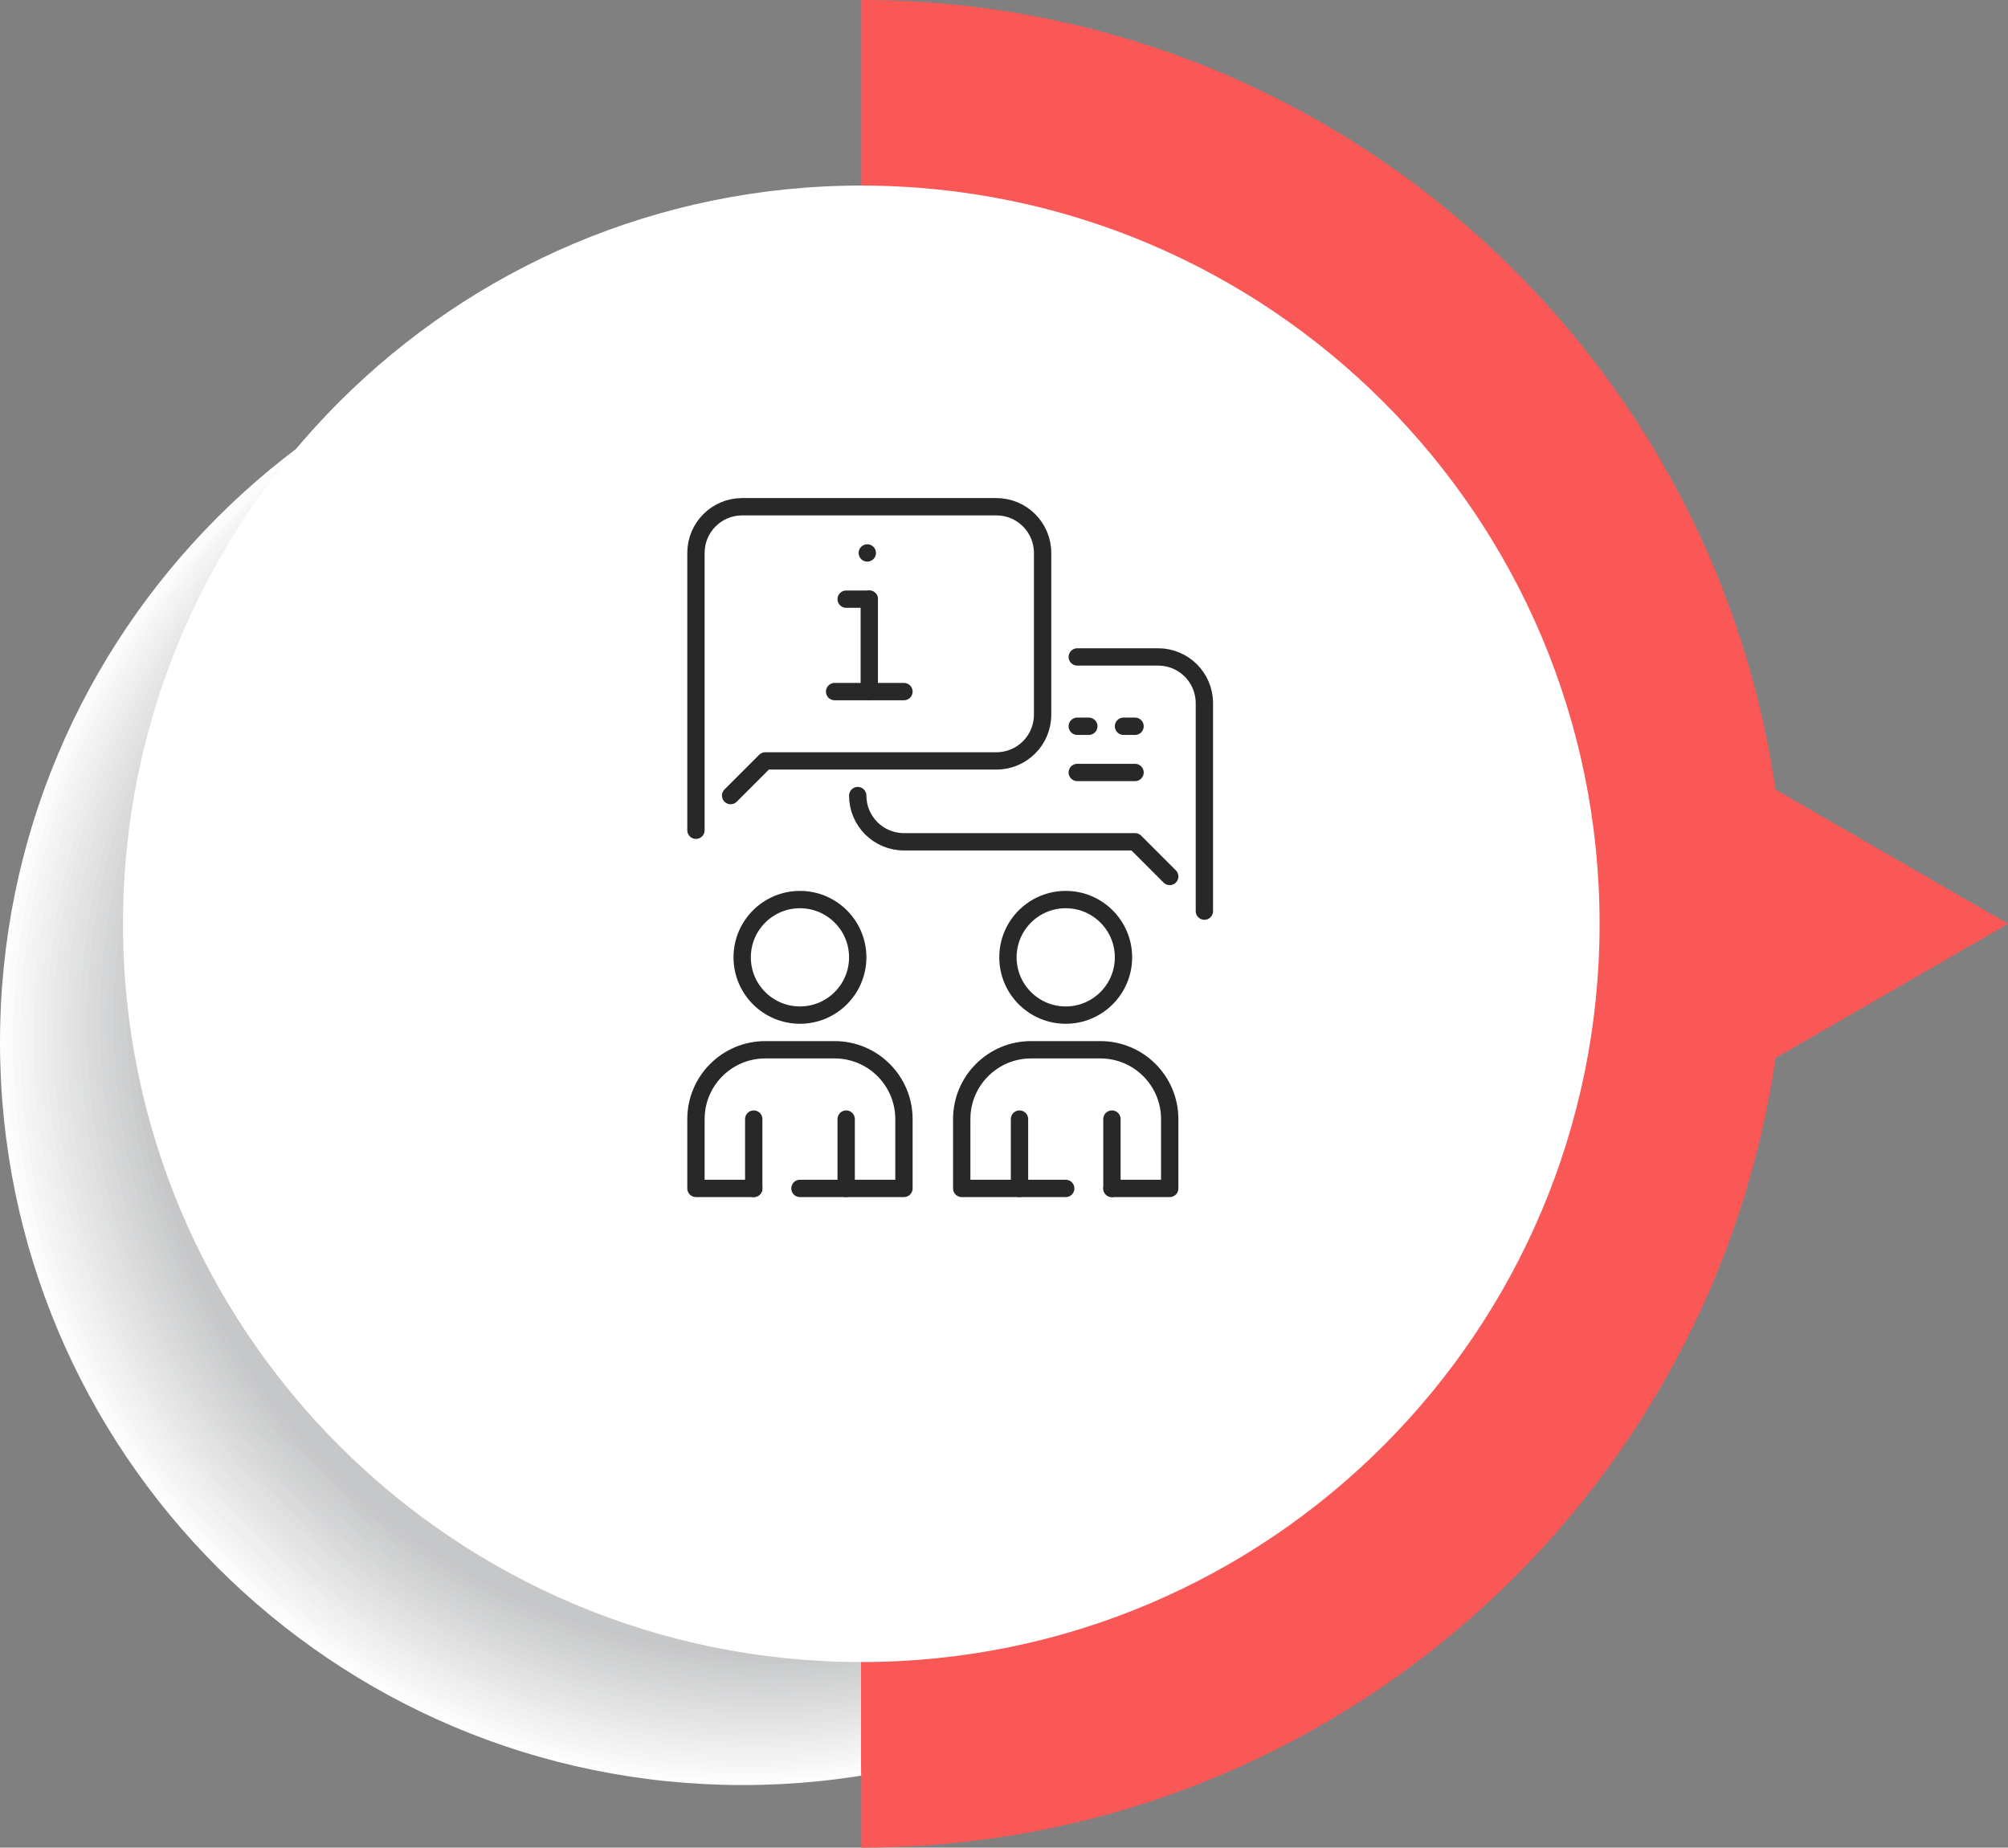 <?xml version="1.0" encoding="UTF-8"?>
<svg id="Layer_2" data-name="Layer 2" xmlns="http://www.w3.org/2000/svg" viewBox="0 0 695.11 639.65">
  <rect x="0" y="0" width="695.11" height="639.65" fill="#808080" stroke="none"/>
  <defs>
    <style>
      .cls-1 {
        fill: #fafbfb;
      }

      .cls-1, .cls-2, .cls-3, .cls-4, .cls-5, .cls-6, .cls-7, .cls-8, .cls-9, .cls-10, .cls-11, .cls-12, .cls-13, .cls-14, .cls-15, .cls-16, .cls-17, .cls-18, .cls-19, .cls-20, .cls-21, .cls-22, .cls-23, .cls-24 {
        fill-rule: evenodd;
        stroke-width: 0px;
      }

      .cls-2 {
        fill: #cbcccd;
      }

      .cls-3 {
        fill: #dbdbdc;
      }

      .cls-4 {
        fill: #e0e1e1;
      }

      .cls-5 {
        fill: #edeeee;
      }

      .cls-6 {
        fill: #d3d4d5;
      }

      .cls-7 {
        fill: #fa5757;
      }

      .cls-8 {
        fill: #ebebec;
      }

      .cls-25 {
        fill: none;
        stroke: #282829;
        stroke-linecap: round;
        stroke-linejoin: round;
        stroke-width: 6px;
      }

      .cls-9 {
        fill: #e3e3e4;
      }

      .cls-10 {
        fill: #f3f3f3;
      }

      .cls-11 {
        fill: #d8d9da;
      }

      .cls-12 {
        fill: #c8c9cb;
      }

      .cls-13 {
        fill: #f0f0f1;
      }

      .cls-14 {
        fill: #dddedf;
      }

      .cls-15 {
        fill: #fff;
      }

      .cls-16 {
        fill: #fdfdfd;
      }

      .cls-17 {
        fill: #e8e8e9;
      }

      .cls-18 {
        fill: #f5f5f6;
      }

      .cls-19 {
        fill: #d0d1d2;
      }

      .cls-20 {
        fill: #c6c7c8;
      }

      .cls-21 {
        fill: #e5e6e6;
      }

      .cls-22 {
        fill: #f8f8f8;
      }

      .cls-23 {
        fill: #cdcfd0;
      }

      .cls-24 {
        fill: #d5d6d7;
      }
    </style>
  </defs>
  <g id="Layer_1-2" data-name="Layer 1">
    <g>
      <path class="cls-16" d="m257.13,103.73c141.99,0,257.13,115.15,257.13,257.13s-115.15,257.13-257.13,257.13S0,502.85,0,360.86,115.15,103.73,257.13,103.73h0Z"/>
      <path class="cls-1" d="m257.81,104.9c141.08,0,255.49,114.41,255.49,255.5s-114.41,255.49-255.49,255.49S2.31,501.48,2.31,360.4,116.73,104.9,257.81,104.9h0Z"/>
      <path class="cls-22" d="m258.49,106.07c140.18,0,253.86,113.68,253.86,253.86s-113.68,253.86-253.86,253.86S4.63,500.11,4.63,359.93,118.31,106.07,258.49,106.07h0Z"/>
      <path class="cls-18" d="m259.16,107.25c139.27,0,252.22,112.95,252.22,252.22s-112.95,252.22-252.22,252.22S6.94,498.74,6.94,359.47,119.89,107.25,259.16,107.25h0Z"/>
      <path class="cls-10" d="m259.84,108.42c138.37,0,250.58,112.21,250.58,250.58s-112.21,250.58-250.58,250.58S9.26,497.37,9.26,359,121.47,108.42,259.84,108.42h0Z"/>
      <path class="cls-13" d="m260.52,109.59c137.47,0,248.94,111.48,248.94,248.95s-111.48,248.94-248.94,248.94S11.57,496,11.57,358.54,123.05,109.59,260.52,109.59h0Z"/>
      <path class="cls-5" d="m261.2,110.76c136.56,0,247.31,110.75,247.31,247.31s-110.75,247.31-247.31,247.31S13.89,494.63,13.89,358.07,124.63,110.76,261.2,110.76h0Z"/>
      <path class="cls-8" d="m261.87,111.94c135.66,0,245.67,110.01,245.67,245.67s-110.01,245.67-245.67,245.67S16.2,493.27,16.2,357.61,126.22,111.94,261.87,111.94h0Z"/>
      <path class="cls-17" d="m262.55,113.11c134.75,0,244.03,109.28,244.03,244.03s-109.28,244.03-244.03,244.03S18.52,491.9,18.52,357.14,127.8,113.11,262.55,113.11h0Z"/>
      <path class="cls-21" d="m263.23,114.28c133.85,0,242.4,108.55,242.4,242.4s-108.55,242.4-242.4,242.4S20.83,490.53,20.83,356.68s108.55-242.4,242.4-242.4h0Z"/>
      <path class="cls-9" d="m263.91,115.46c132.94,0,240.76,107.81,240.76,240.76s-107.81,240.76-240.76,240.76S23.15,489.16,23.15,356.21s107.81-240.76,240.76-240.76h0Z"/>
      <path class="cls-4" d="m264.58,116.63c132.04,0,239.12,107.08,239.12,239.12s-107.08,239.12-239.12,239.12S25.46,487.79,25.46,355.75s107.08-239.12,239.12-239.12h0Z"/>
      <path class="cls-14" d="m265.26,117.8c131.14,0,237.48,106.35,237.48,237.49s-106.35,237.48-237.48,237.48S27.78,486.42,27.78,355.29s106.35-237.49,237.49-237.49h0Z"/>
      <path class="cls-3" d="m265.94,118.97c130.23,0,235.85,105.61,235.85,235.85s-105.61,235.85-235.85,235.85S30.09,485.05,30.09,354.82s105.61-235.85,235.85-235.85h0Z"/>
      <path class="cls-11" d="m266.62,120.15c129.33,0,234.21,104.88,234.21,234.21s-104.88,234.21-234.21,234.21S32.41,483.68,32.41,354.36s104.88-234.21,234.21-234.21h0Z"/>
      <path class="cls-24" d="m267.29,121.32c128.42,0,232.57,104.15,232.57,232.57s-104.15,232.57-232.57,232.57S34.72,482.32,34.72,353.89s104.15-232.57,232.57-232.57h0Z"/>
      <path class="cls-6" d="m267.97,122.49c127.52,0,230.93,103.41,230.93,230.94s-103.41,230.93-230.93,230.93S37.03,480.95,37.03,353.43s103.41-230.94,230.94-230.94h0Z"/>
      <path class="cls-19" d="m268.65,123.66c126.62,0,229.3,102.68,229.3,229.3s-102.68,229.3-229.3,229.3S39.35,479.58,39.35,352.96s102.68-229.3,229.3-229.3h0Z"/>
      <path class="cls-23" d="m269.33,124.84c125.71,0,227.66,101.95,227.66,227.66s-101.95,227.66-227.66,227.66S41.66,478.21,41.66,352.5s101.95-227.66,227.66-227.66h0Z"/>
      <path class="cls-2" d="m270,126.01c124.81,0,226.02,101.21,226.02,226.02s-101.21,226.02-226.02,226.02S43.98,476.84,43.98,352.03s101.21-226.02,226.02-226.02h0Z"/>
      <path class="cls-12" d="m270.68,127.18c123.9,0,224.38,100.48,224.38,224.39s-100.48,224.38-224.38,224.38S46.29,475.47,46.29,351.57s100.48-224.39,224.39-224.39h0Z"/>
      <path class="cls-20" d="m271.36,128.35c123,0,222.75,99.75,222.75,222.75s-99.75,222.75-222.75,222.75S48.61,474.1,48.61,351.1s99.75-222.75,222.75-222.75h0Z"/>
    </g>
    <path class="cls-7" d="m298.16,0c176.61,0,319.82,143.22,319.82,319.82s-143.22,319.82-319.82,319.82V0h0Z"/>
    <g>
      <path class="cls-7" d="m298.16,614.72V115.09c134.63,19.34,237.52,123.83,237.52,249.82s-102.89,230.47-237.52,249.81h0Z"/>
      <path class="cls-7" d="m298.16,613.2V113.65c133.94,19.34,236.31,123.81,236.31,249.78s-102.37,230.44-236.31,249.78h0Z"/>
      <path class="cls-7" d="m298.16,611.69V112.21c133.25,19.33,235.09,123.8,235.09,249.74s-101.84,230.41-235.09,249.74h0Z"/>
      <path class="cls-7" d="m298.16,610.18V110.77c132.56,19.33,233.87,123.78,233.87,249.7s-101.31,230.37-233.87,249.7h0Z"/>
      <path class="cls-7" d="m298.16,608.66V109.33c131.87,19.33,232.66,123.76,232.66,249.67s-100.79,230.34-232.66,249.66h0Z"/>
      <path class="cls-7" d="m298.16,607.15V107.89c131.18,19.32,231.44,123.74,231.44,249.63s-100.26,230.3-231.44,249.63h0Z"/>
      <path class="cls-7" d="m298.16,605.64V106.45c130.5,19.32,230.23,123.72,230.23,249.59s-99.73,230.27-230.23,249.59h0Z"/>
      <path class="cls-7" d="m298.16,604.12V105.01c129.81,19.32,229.01,123.7,229.01,249.55s-99.21,230.23-229.01,249.55h0Z"/>
      <path class="cls-7" d="m298.16,602.61V103.57c129.12,19.32,227.8,123.69,227.8,249.52s-98.68,230.2-227.8,249.52h0Z"/>
      <path class="cls-7" d="m298.16,601.09V102.14c128.43,19.31,226.58,123.67,226.58,249.48s-98.15,230.17-226.58,249.48h0Z"/>
      <path class="cls-7" d="m298.16,599.58V100.7c127.74,19.31,225.37,123.65,225.37,249.44s-97.63,230.13-225.37,249.44h0Z"/>
      <path class="cls-7" d="m298.16,598.07V99.26c127.05,19.31,224.15,123.63,224.15,249.41s-97.1,230.1-224.15,249.4h0Z"/>
      <path class="cls-7" d="m298.16,596.55V97.82c126.36,19.3,222.94,123.61,222.94,249.37s-96.57,230.06-222.94,249.37h0Z"/>
      <path class="cls-7" d="m298.16,595.04V96.38c125.67,19.3,221.72,123.59,221.72,249.33s-96.05,230.03-221.72,249.33h0Z"/>
      <path class="cls-7" d="m298.16,593.53V94.94c124.98,19.3,220.5,123.57,220.5,249.29s-95.52,229.99-220.5,249.29h0Z"/>
      <path class="cls-7" d="m298.16,592.01V93.5c124.3,19.3,219.29,123.56,219.29,249.26s-94.99,229.96-219.29,249.25h0Z"/>
      <path class="cls-7" d="m298.16,590.5V92.06c123.61,19.29,218.07,123.54,218.07,249.22s-94.47,229.92-218.07,249.22h0Z"/>
      <path class="cls-7" d="m298.16,588.98V90.62c122.92,19.29,216.86,123.52,216.86,249.18s-93.94,229.89-216.86,249.18h0Z"/>
      <path class="cls-7" d="m298.16,587.47V89.18c122.23,19.29,215.64,123.5,215.64,249.14s-93.41,229.86-215.64,249.14h0Z"/>
      <path class="cls-7" d="m298.16,585.96V87.74c121.54,19.28,214.43,123.48,214.43,249.11s-92.89,229.82-214.43,249.1h0Z"/>
      <path class="cls-7" d="m298.16,584.44V86.31c120.85,19.28,213.21,123.46,213.21,249.07s-92.36,229.79-213.21,249.07h0Z"/>
      <path class="cls-7" d="m298.16,582.93V84.87c120.16,19.28,212,123.44,212,249.03s-91.83,229.75-212,249.03h0Z"/>
    </g>
    <path class="cls-15" d="m298.16,64.25c141.13,0,255.57,114.45,255.57,255.58s-114.45,255.57-255.57,255.57S42.58,460.95,42.58,319.82s114.45-255.58,255.58-255.58h0Z"/>
    <polygon class="cls-7" points="695.11 319.82 591.03 259.73 591.03 379.92 695.11 319.82 695.11 319.82"/>
    <g>
      <path class="cls-25" d="m240.92,287.43v-96c0-8.84,7.16-16,16-16h88c8.84,0,16,7.16,16,16v56c0,8.84-7.16,16-16,16h-80l-12,12"/>
      <g>
        <path class="cls-25" d="m296.92,275.43c0,8.84,7.16,16,16,16h80l12,12"/>
        <path class="cls-25" d="m416.92,315.43v-72c0-8.84-7.16-16-16-16h-28"/>
        <g>
          <line class="cls-25" x1="376.92" y1="251.43" x2="372.92" y2="251.43"/>
          <line class="cls-25" x1="392.92" y1="251.43" x2="388.92" y2="251.43"/>
          <line class="cls-25" x1="392.92" y1="267.43" x2="372.92" y2="267.43"/>
        </g>
      </g>
      <g>
        <circle class="cls-25" cx="276.92" cy="331.43" r="20"/>
        <path class="cls-25" d="m260.92,411.43h-20v-24c0-13.25,10.75-24,24-24h24c13.25,0,24,10.75,24,24v24h-36"/>
        <line class="cls-25" x1="260.92" y1="387.43" x2="260.92" y2="411.43"/>
        <line class="cls-25" x1="292.92" y1="387.43" x2="292.92" y2="411.43"/>
      </g>
      <g>
        <circle class="cls-25" cx="368.92" cy="331.43" r="20"/>
        <path class="cls-25" d="m384.92,411.43h20v-24c0-13.25-10.75-24-24-24h-24c-13.25,0-24,10.75-24,24v24h36"/>
        <line class="cls-25" x1="384.92" y1="387.43" x2="384.92" y2="411.43"/>
        <line class="cls-25" x1="352.92" y1="387.43" x2="352.92" y2="411.43"/>
      </g>
      <g>
        <line class="cls-25" x1="300.92" y1="239.43" x2="300.92" y2="207.43"/>
        <line class="cls-25" x1="300.92" y1="207.43" x2="292.92" y2="207.43"/>
        <line class="cls-25" x1="288.92" y1="239.43" x2="312.92" y2="239.43"/>
        <line class="cls-25" x1="300.23" y1="191.43" x2="300.23" y2="191.43"/>
      </g>
    </g>
  </g>
</svg>